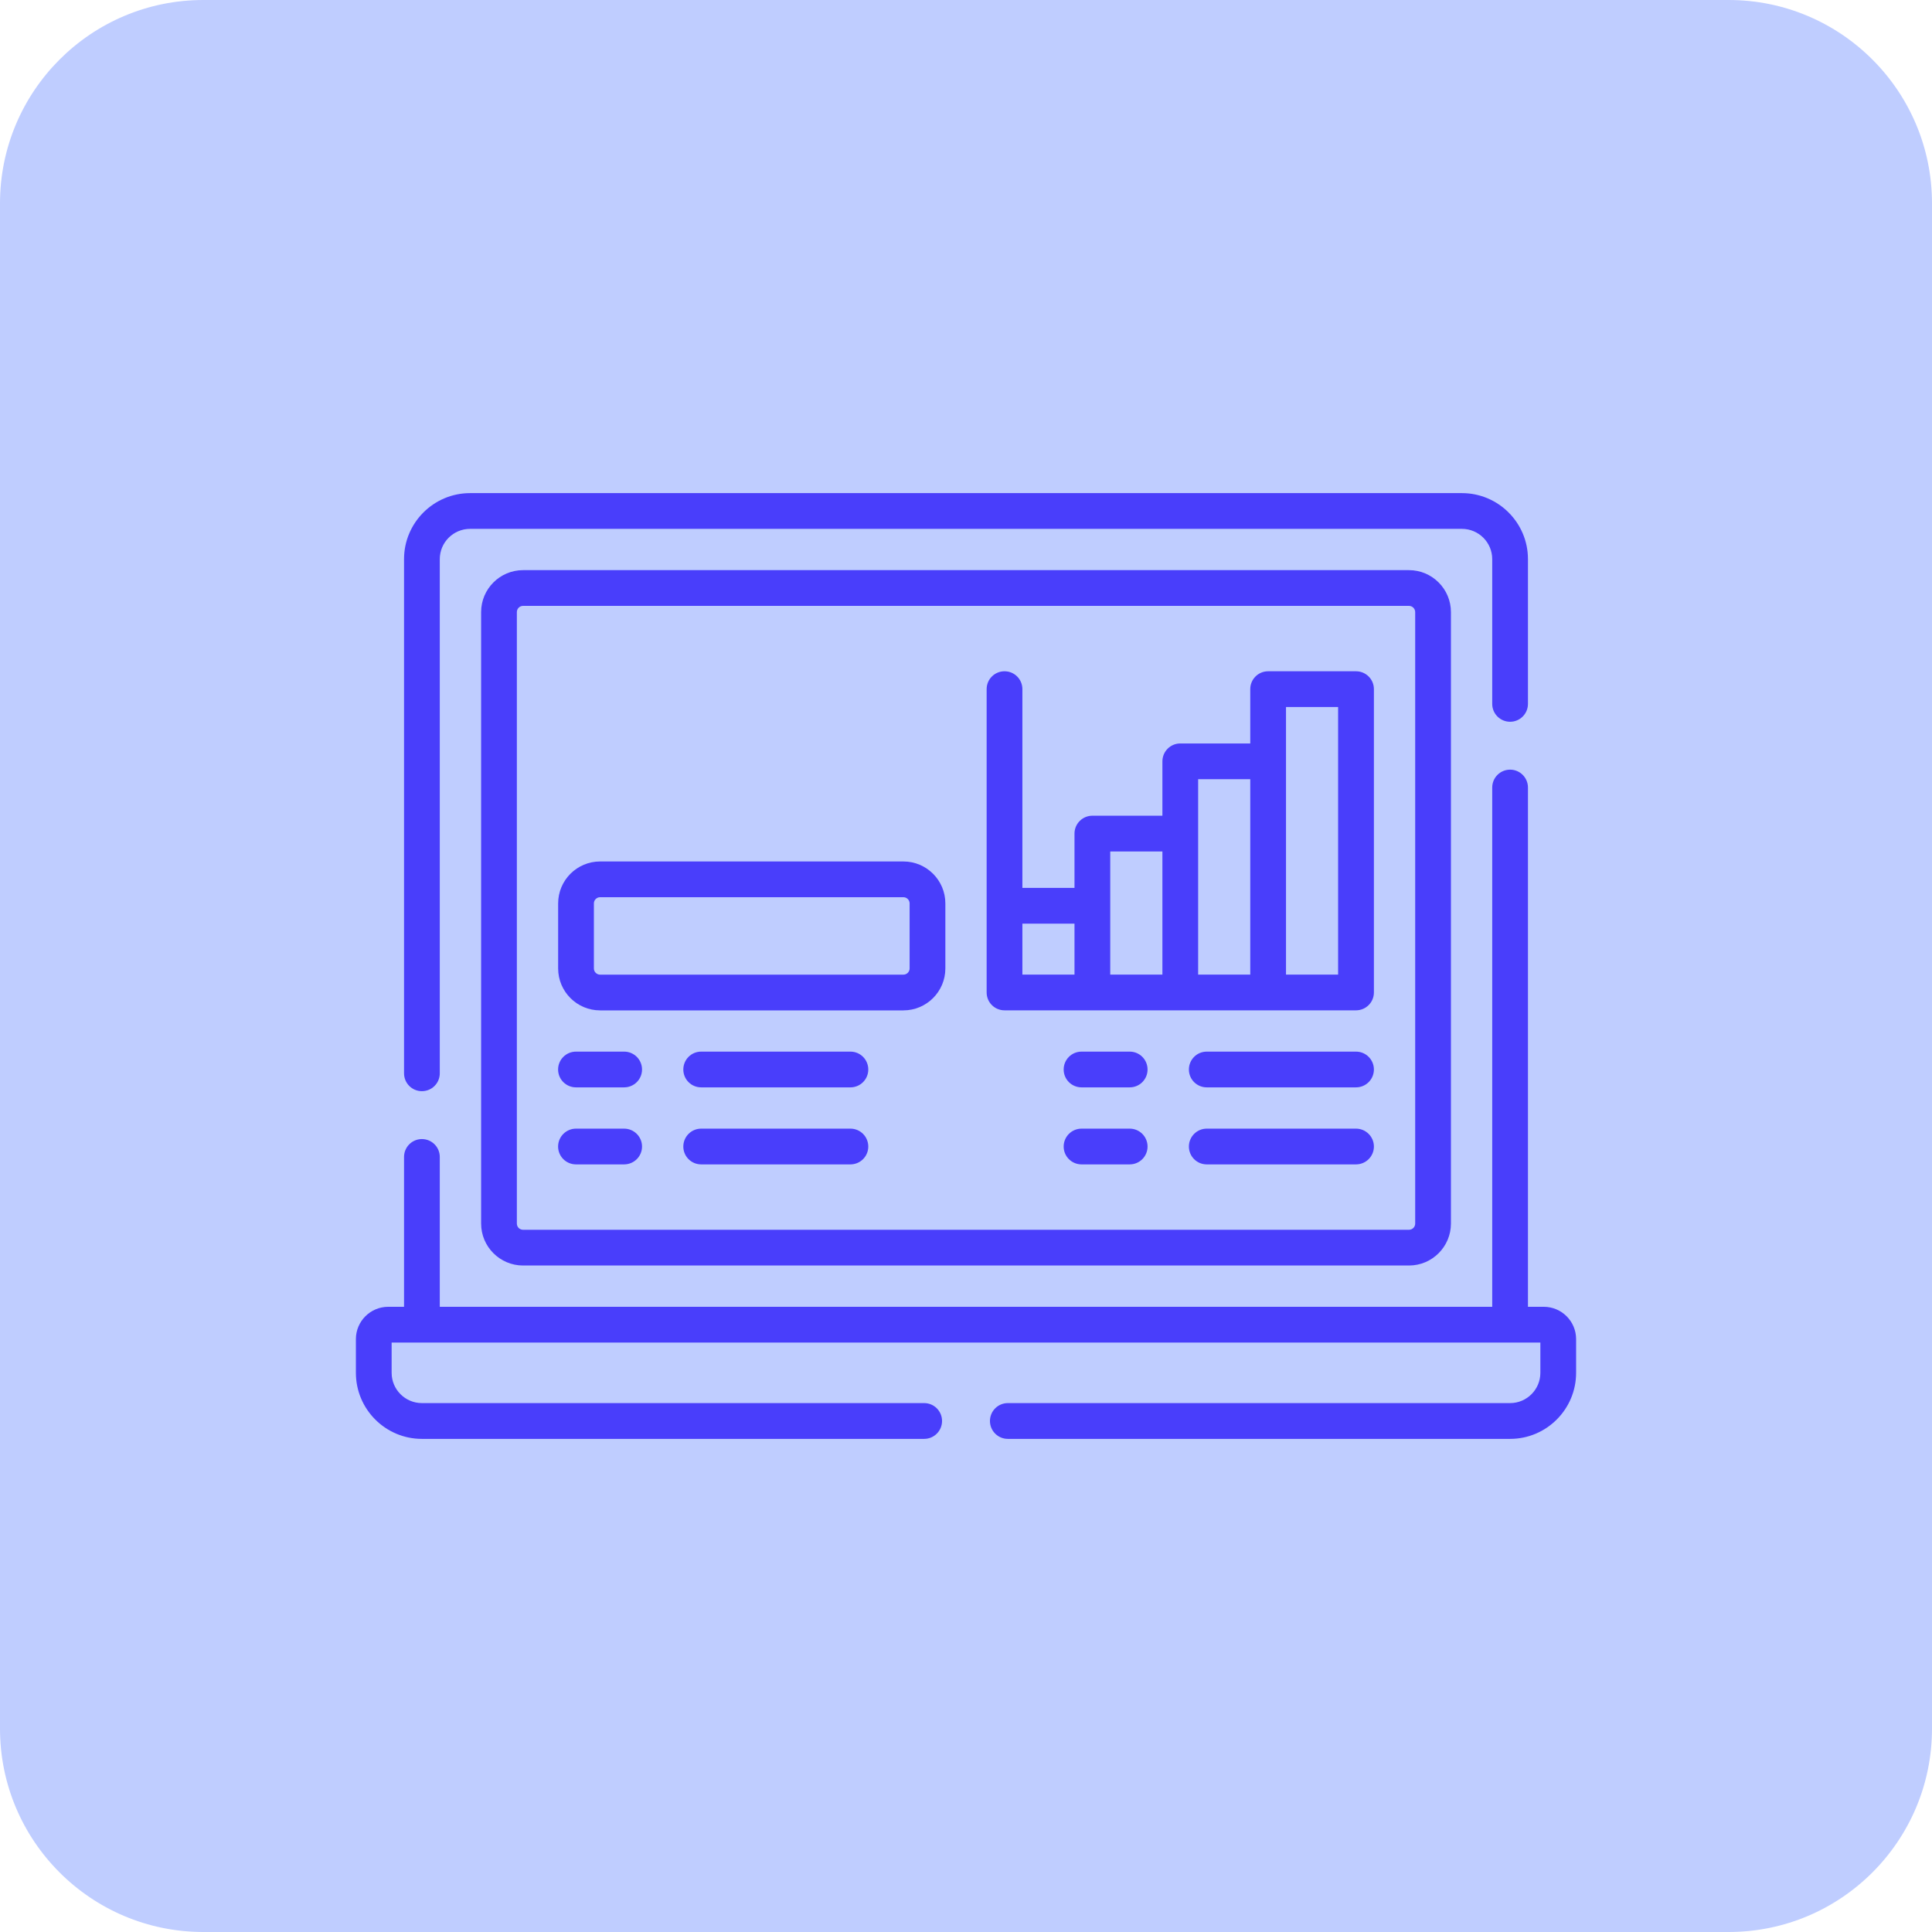 <?xml version="1.0" encoding="UTF-8"?>
<svg xmlns="http://www.w3.org/2000/svg" width="38" height="38" viewBox="0 0 38 38" fill="none">
  <path d="M0 4C0 1.791 1.791 0 4 0H34C36.209 0 38 1.791 38 4V34C38 36.209 36.209 38 34 38H4C1.791 38 0 36.209 0 34V4Z" fill="#BFCDFF"></path>
  <path d="M8.298 21.462C8.493 21.462 8.65 21.305 8.65 21.11V10.997C8.65 10.669 8.917 10.402 9.246 10.402H28.754C29.083 10.402 29.35 10.669 29.35 10.997V13.844C29.35 14.039 29.507 14.196 29.702 14.196C29.896 14.196 30.053 14.039 30.053 13.844V10.997C30.053 10.281 29.47 9.699 28.754 9.699H9.246C8.53 9.699 7.947 10.281 7.947 10.997V21.11C7.947 21.305 8.104 21.462 8.298 21.462Z" fill="#493EFB"></path>
  <path d="M10.288 11.214C9.833 11.214 9.463 11.584 9.463 12.039V24.066C9.463 24.521 9.833 24.891 10.288 24.891H27.713C28.168 24.891 28.538 24.521 28.538 24.066V12.039C28.538 11.584 28.168 11.214 27.713 11.214H10.288ZM27.835 12.039V24.066C27.835 24.134 27.78 24.188 27.713 24.188H10.288C10.22 24.188 10.166 24.134 10.166 24.066V12.039C10.166 11.972 10.22 11.917 10.288 11.917H27.713C27.78 11.917 27.835 11.972 27.835 12.039Z" fill="#493EFB"></path>
  <path d="M30.364 25.703H30.053V15.49C30.053 15.296 29.896 15.138 29.702 15.138C29.507 15.138 29.35 15.296 29.35 15.49V25.703H8.65V22.756C8.65 22.562 8.493 22.404 8.298 22.404C8.104 22.404 7.947 22.562 7.947 22.756V25.703H7.636C7.285 25.703 7 25.988 7 26.339V27.002C7 27.718 7.582 28.301 8.298 28.301H18.177C18.372 28.301 18.529 28.143 18.529 27.949C18.529 27.755 18.372 27.597 18.177 27.597H8.298C7.97 27.597 7.703 27.33 7.703 27.002V26.406H30.297V27.002C30.297 27.33 30.03 27.597 29.702 27.597H19.823C19.628 27.597 19.471 27.755 19.471 27.949C19.471 28.143 19.628 28.301 19.823 28.301H29.702C30.418 28.301 31 27.718 31 27.002V26.339C31 25.988 30.715 25.703 30.364 25.703Z" fill="#493EFB"></path>
  <path d="M17.769 16.944H11.803C11.348 16.944 10.978 17.314 10.978 17.769V19.048C10.978 19.503 11.348 19.873 11.803 19.873H17.769C18.224 19.873 18.594 19.503 18.594 19.048V17.769C18.594 17.314 18.224 16.944 17.769 16.944ZM17.891 19.048C17.891 19.115 17.836 19.17 17.769 19.17H11.803C11.736 19.17 11.681 19.115 11.681 19.048V17.769C11.681 17.702 11.736 17.647 11.803 17.647H17.769C17.836 17.647 17.891 17.702 17.891 17.769L17.891 19.048Z" fill="#493EFB"></path>
  <path d="M26.671 13.203H24.943C24.748 13.203 24.591 13.36 24.591 13.554V14.623H23.214C23.02 14.623 22.863 14.781 22.863 14.975V16.044H21.486C21.292 16.044 21.134 16.201 21.134 16.395V17.464H20.109V13.554C20.109 13.36 19.952 13.203 19.758 13.203C19.563 13.203 19.406 13.36 19.406 13.554V19.52C19.406 19.715 19.563 19.872 19.758 19.872H26.671C26.865 19.872 27.023 19.715 27.023 19.52V13.554C27.023 13.36 26.865 13.203 26.671 13.203ZM20.109 18.167H21.134V19.169H20.109V18.167ZM21.837 16.747H22.863V19.169H21.837V16.747ZM23.566 15.326H24.591V19.169H23.566V15.326ZM25.294 19.169V13.906H26.319V19.169H25.294Z" fill="#493EFB"></path>
  <path d="M12.276 20.684H11.329C11.135 20.684 10.977 20.841 10.977 21.036C10.977 21.23 11.135 21.387 11.329 21.387H12.276C12.47 21.387 12.628 21.23 12.628 21.036C12.628 20.841 12.47 20.684 12.276 20.684Z" fill="#493EFB"></path>
  <path d="M16.727 20.684H13.791C13.597 20.684 13.44 20.841 13.44 21.036C13.44 21.23 13.597 21.387 13.791 21.387H16.727C16.921 21.387 17.078 21.23 17.078 21.036C17.078 20.841 16.921 20.684 16.727 20.684Z" fill="#493EFB"></path>
  <path d="M12.276 22.199H11.329C11.135 22.199 10.977 22.357 10.977 22.551C10.977 22.745 11.135 22.902 11.329 22.902H12.276C12.47 22.902 12.628 22.745 12.628 22.551C12.628 22.357 12.47 22.199 12.276 22.199Z" fill="#493EFB"></path>
  <path d="M16.727 22.199H13.791C13.597 22.199 13.44 22.357 13.44 22.551C13.44 22.745 13.597 22.902 13.791 22.902H16.727C16.921 22.902 17.078 22.745 17.078 22.551C17.078 22.357 16.921 22.199 16.727 22.199Z" fill="#493EFB"></path>
  <path d="M22.22 20.684H21.273C21.078 20.684 20.921 20.841 20.921 21.036C20.921 21.23 21.078 21.387 21.273 21.387H22.22C22.414 21.387 22.571 21.23 22.571 21.036C22.571 20.841 22.414 20.684 22.22 20.684Z" fill="#493EFB"></path>
  <path d="M26.671 20.684H23.735C23.541 20.684 23.384 20.841 23.384 21.036C23.384 21.23 23.541 21.387 23.735 21.387H26.671C26.865 21.387 27.023 21.23 27.023 21.036C27.023 20.841 26.865 20.684 26.671 20.684Z" fill="#493EFB"></path>
  <path d="M22.22 22.199H21.273C21.078 22.199 20.921 22.357 20.921 22.551C20.921 22.745 21.078 22.902 21.273 22.902H22.22C22.414 22.902 22.571 22.745 22.571 22.551C22.571 22.357 22.414 22.199 22.22 22.199Z" fill="#493EFB"></path>
  <path d="M26.671 22.199H23.735C23.541 22.199 23.384 22.357 23.384 22.551C23.384 22.745 23.541 22.902 23.735 22.902H26.671C26.865 22.902 27.023 22.745 27.023 22.551C27.023 22.357 26.865 22.199 26.671 22.199Z" fill="#493EFB"></path>
</svg>

